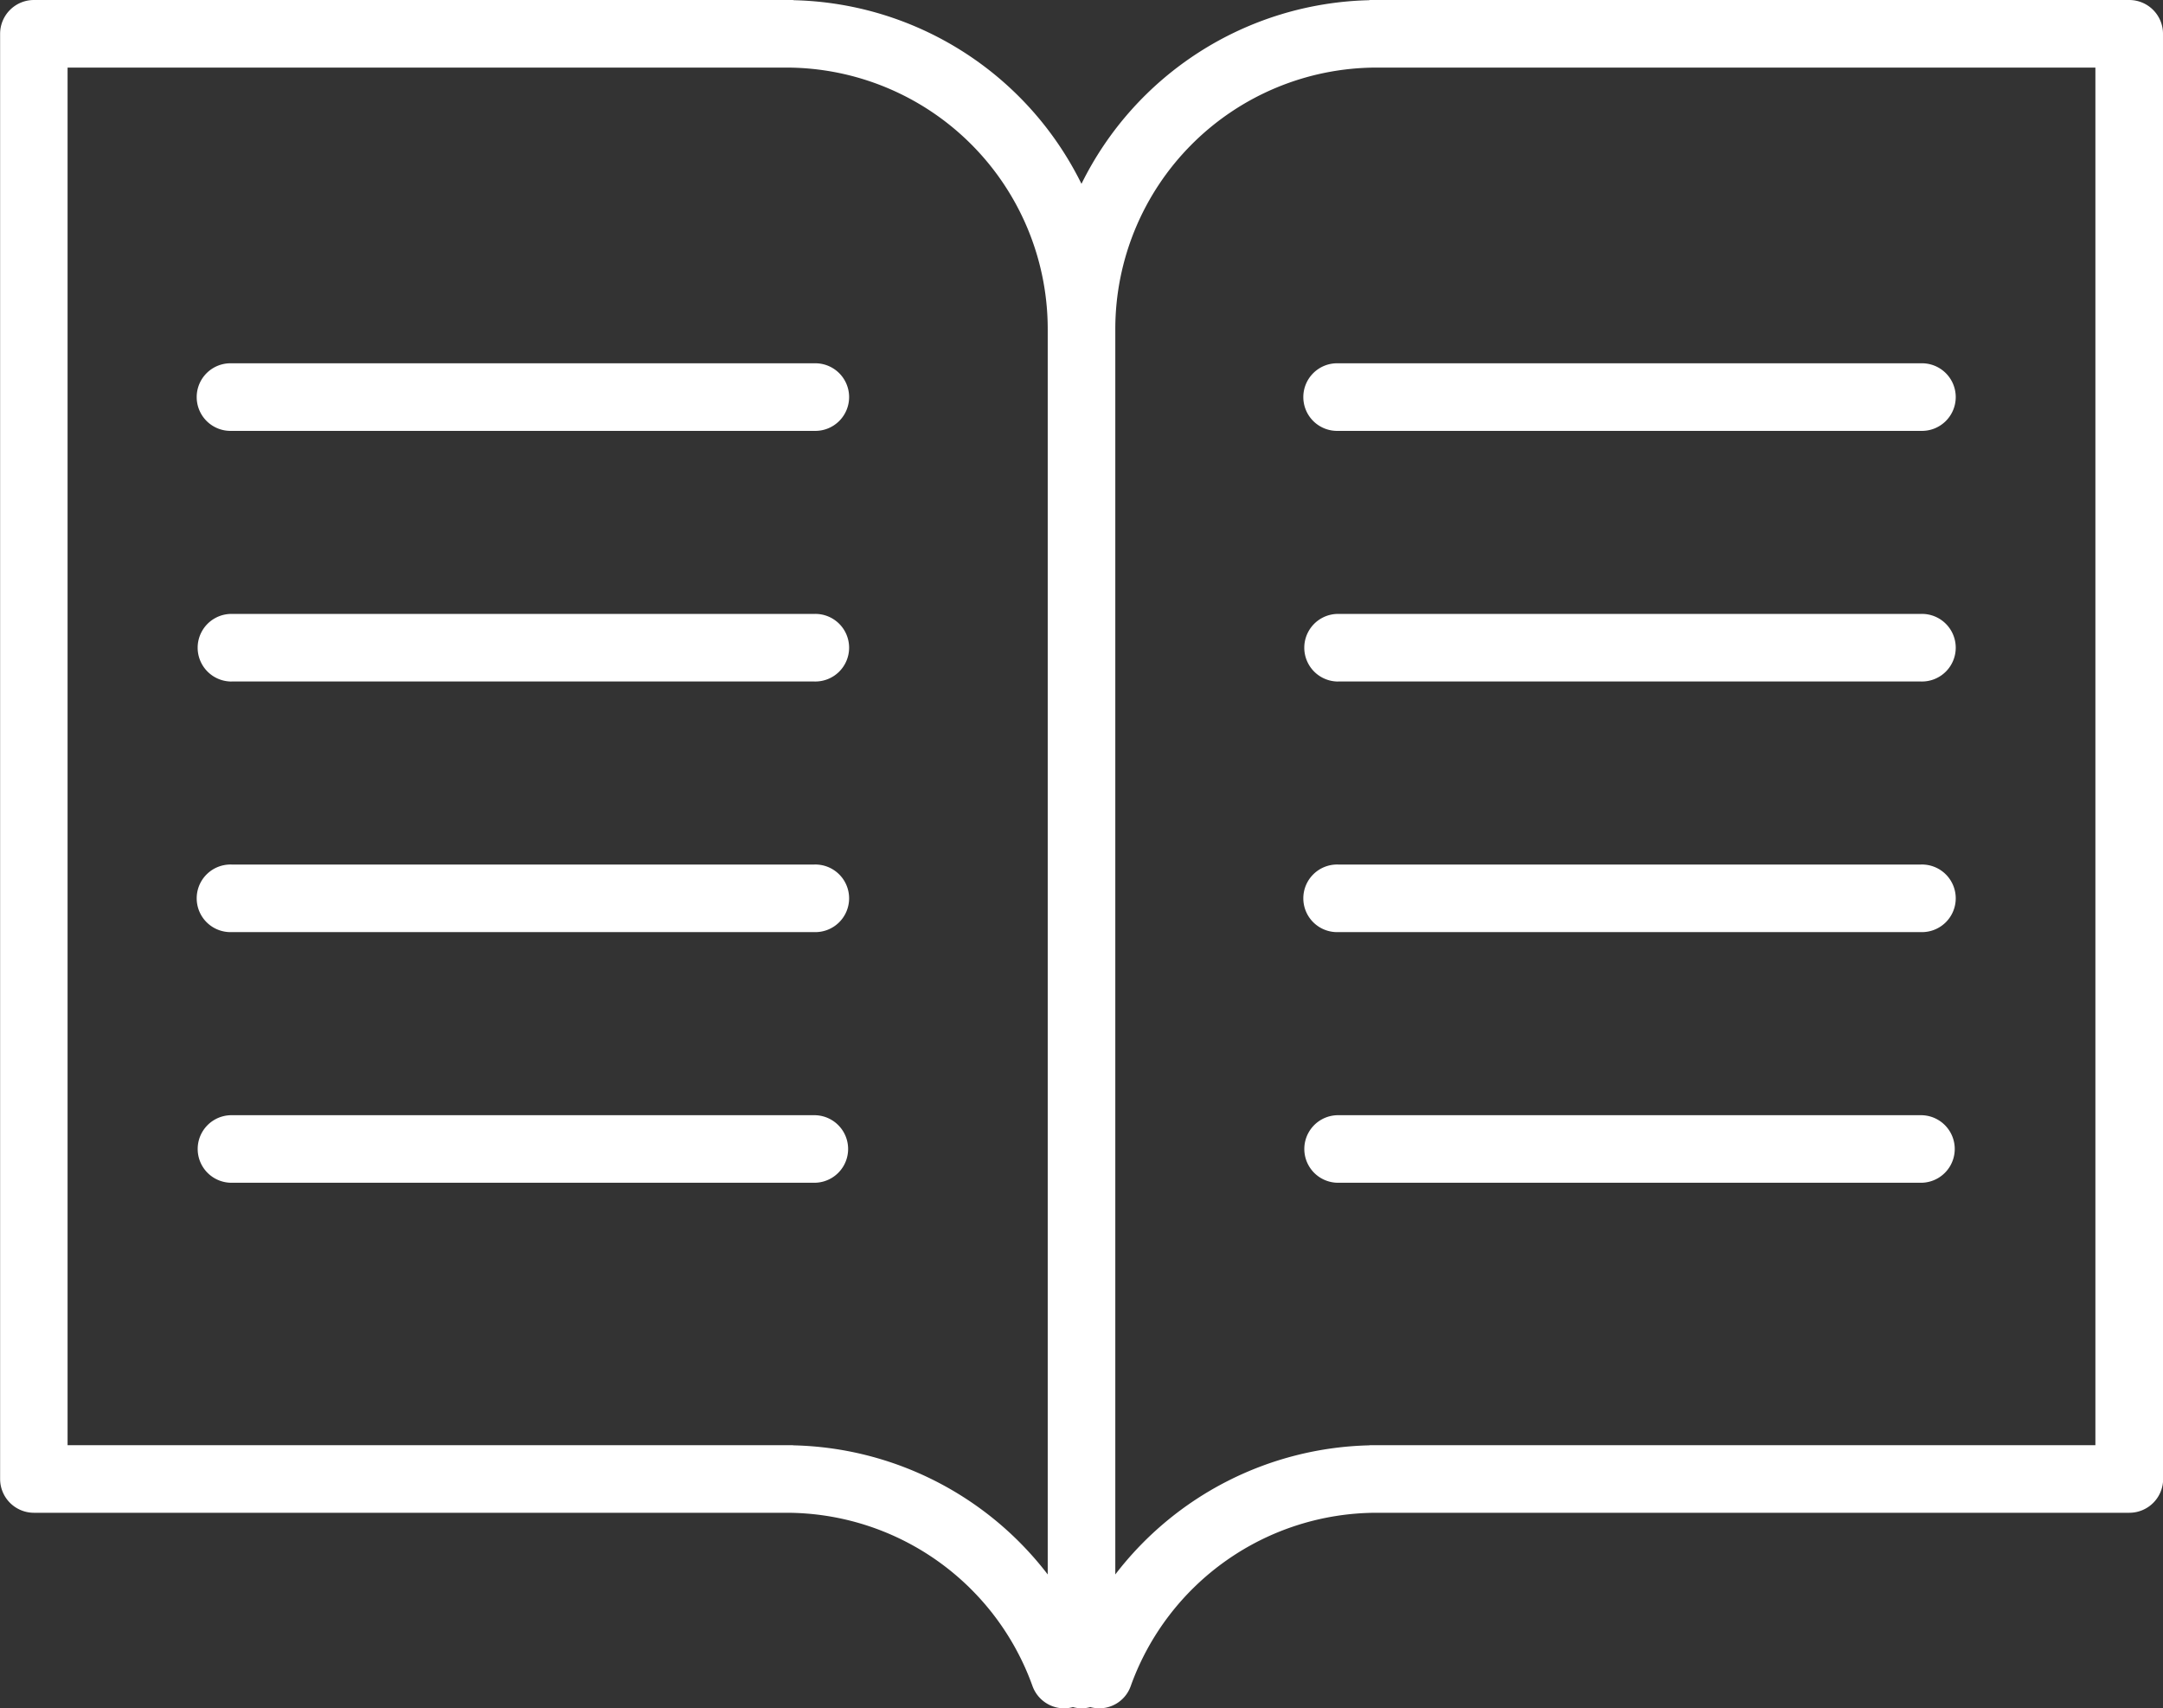<svg xmlns="http://www.w3.org/2000/svg" width="78" height="61.602" viewBox="0 0 78 61.602"><rect x="0" y="0" width="78" height="61.602" fill="#333333" stroke="none"/><defs><style>.a{fill:#fff;}</style></defs><g transform="translate(-999.077 -1290.409)"><path class="a" d="M1004.651,1300.849h21.019a1.219,1.219,0,1,0,0-2.437h-21.019a1.219,1.219,0,1,0,0,2.437Z" transform="translate(2.773 5.097)"></path><path class="a" d="M1004.651,1306.37h21.019a1.219,1.219,0,1,0,0-2.437h-21.019a1.219,1.219,0,1,0,0,2.438Z" transform="translate(2.773 8.613)"></path><path class="a" d="M1004.651,1311.891h21.019a1.219,1.219,0,1,0,0-2.437h-21.019a1.219,1.219,0,1,0,0,2.437Z" transform="translate(2.773 12.129)"></path><path class="a" d="M1004.651,1317.412h21.019a1.218,1.218,0,1,0,0-2.436h-21.019a1.218,1.218,0,1,0,0,2.436Z" transform="translate(2.773 15.646)"></path><path class="a" d="M1029.03,1300.849h21.019a1.219,1.219,0,1,0,0-2.437H1029.03a1.219,1.219,0,1,0,0,2.437Z" transform="translate(18.3 5.097)"></path><path class="a" d="M1029.03,1306.37h21.019a1.219,1.219,0,1,0,0-2.437H1029.03a1.219,1.219,0,1,0,0,2.438Z" transform="translate(18.3 8.613)"></path><path class="a" d="M1029.03,1311.891h21.019a1.219,1.219,0,1,0,0-2.437H1029.03a1.219,1.219,0,1,0,0,2.437Z" transform="translate(18.3 12.129)"></path><path class="a" d="M1029.03,1317.412h21.019a1.218,1.218,0,1,0,0-2.436H1029.03a1.218,1.218,0,1,0,0,2.436Z" transform="translate(18.3 15.646)"></path><path class="a" d="M1048.716,1292.846c.051,0,.1,0,.146,0,.02,0,.036,0,.054,0h25.723v49.676H1048.5c-.018,0-.036,0-.054.005a11.882,11.882,0,0,0-9.15,4.655v-44.914A9.432,9.432,0,0,1,1048.716,1292.846Zm-21.477,0c.018,0,.034,0,.052,0,.049,0,.1,0,.146,0a9.432,9.432,0,0,1,9.422,9.422v44.914a11.888,11.888,0,0,0-9.152-4.655c-.018,0-.034-.005-.052-.005h-26.141v-39.306l0-.011,0-.013v-10.345Zm49.838,10.358v-11.576a1.218,1.218,0,0,0-1.218-1.219H1048.5c-.026,0-.049.006-.074.008a11.87,11.87,0,0,0-10.35,6.621,11.867,11.867,0,0,0-10.348-6.621c-.026,0-.049-.008-.074-.008H1000.3a1.219,1.219,0,0,0-1.219,1.219v52.111a1.22,1.22,0,0,0,1.219,1.219h27.141a9.431,9.431,0,0,1,8.867,6.243,1.217,1.217,0,0,0,1.147.809,1.2,1.2,0,0,0,.313-.046,1.172,1.172,0,0,0,.313.046,1.155,1.155,0,0,0,.313-.046,1.2,1.2,0,0,0,1.46-.763,9.434,9.434,0,0,1,8.867-6.243h27.143a1.219,1.219,0,0,0,1.218-1.219Z" transform="translate(0 0)"></path></g></svg>